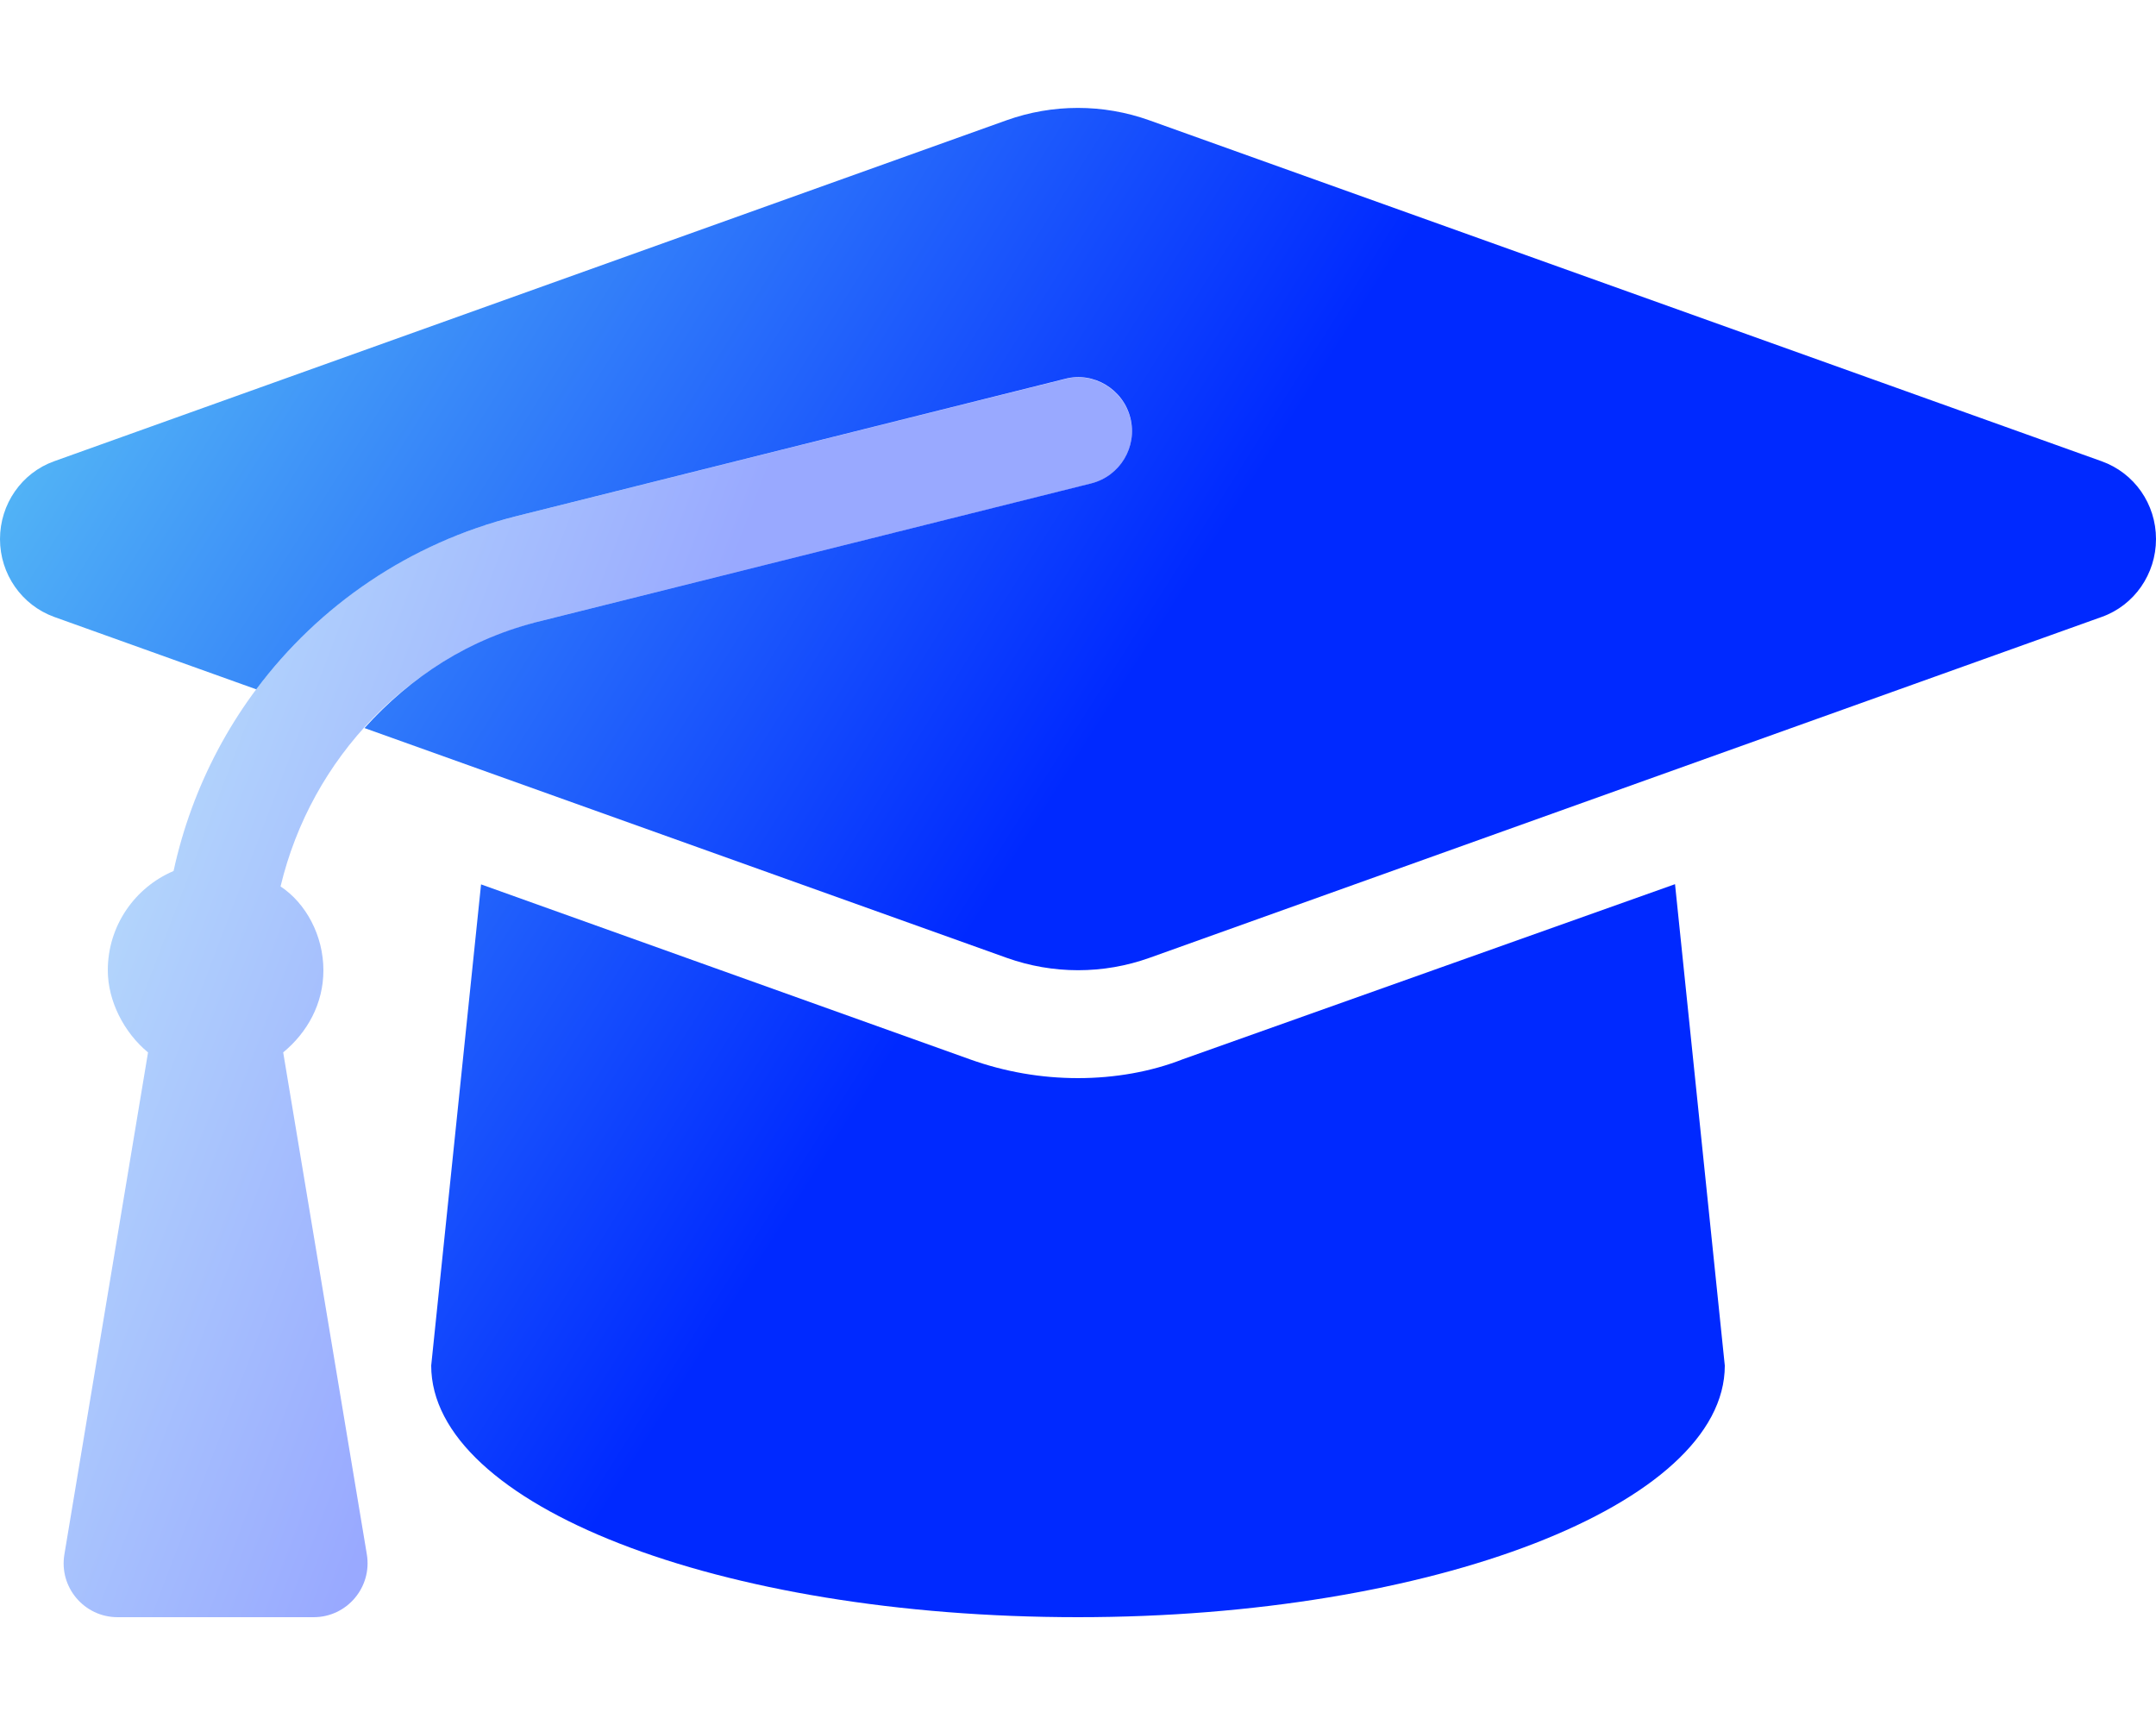 <svg width="80" height="64" viewBox="0 0 80 64" fill="none" xmlns="http://www.w3.org/2000/svg">
<path d="M80 20C80 21.297 79.195 22.456 77.994 22.886L42.656 35.536C40.94 36.15 39.069 36.15 37.352 35.536L13.525 27.012C15.238 25.113 17.387 23.688 20.125 23.025L40.487 17.935C41.562 17.667 42.21 16.581 41.945 15.511C41.679 14.437 40.574 13.775 39.519 14.056L19.163 19.15C15.175 20.15 11.825 22.475 9.509 25.575L2.006 22.887C0.805 22.45 0 21.3 0 20C0 18.7 0.805 17.544 2.006 17.114L37.344 4.464C39.06 3.85 40.931 3.85 42.648 4.464L77.985 17.114C79.2 17.55 80 18.7 80 20ZM43.888 39.3C42.712 39.763 41.362 40 40 40C38.635 40 37.289 39.767 36 39.306L17.85 32.812L16 50.663C16 55.825 26.637 60 40 60C53.138 60 64 55.825 64 50.666L62.153 32.804L43.888 39.3Z" fill="url(#paint0_linear_1037_45)"/>
<path opacity="0.4" d="M40.488 17.938L20.125 23.025C15.2 24.262 11.55 28.125 10.41 32.888C11.354 33.513 12 34.712 12 36C12 37.244 11.399 38.311 10.508 39.045L13.612 57.67C13.813 58.888 12.875 60 11.639 60H4.362C3.126 60 2.185 58.89 2.389 57.671L5.493 39.046C4.602 38.312 4 37.138 4 36C4 34.345 5.006 32.924 6.44 32.316C7.818 25.961 12.638 20.781 19.153 19.154L39.515 14.064C40.57 13.783 41.675 14.445 41.942 15.519C42.213 16.587 41.563 17.675 40.488 17.938Z" fill="url(#paint1_linear_1037_45)"/>
<defs>
<linearGradient id="paint0_linear_1037_45" x1="0" y1="4.003" x2="53.879" y2="38.011" gradientUnits="userSpaceOnUse">
<stop stop-color="#62CFF4"/>
<stop offset="0.734" stop-color="#0029FF"/>
</linearGradient>
<linearGradient id="paint1_linear_1037_45" x1="2.361" y1="13.999" x2="34.969" y2="26.414" gradientUnits="userSpaceOnUse">
<stop stop-color="#62CFF4"/>
<stop offset="0.734" stop-color="#0029FF"/>
</linearGradient>
</defs>
</svg>
